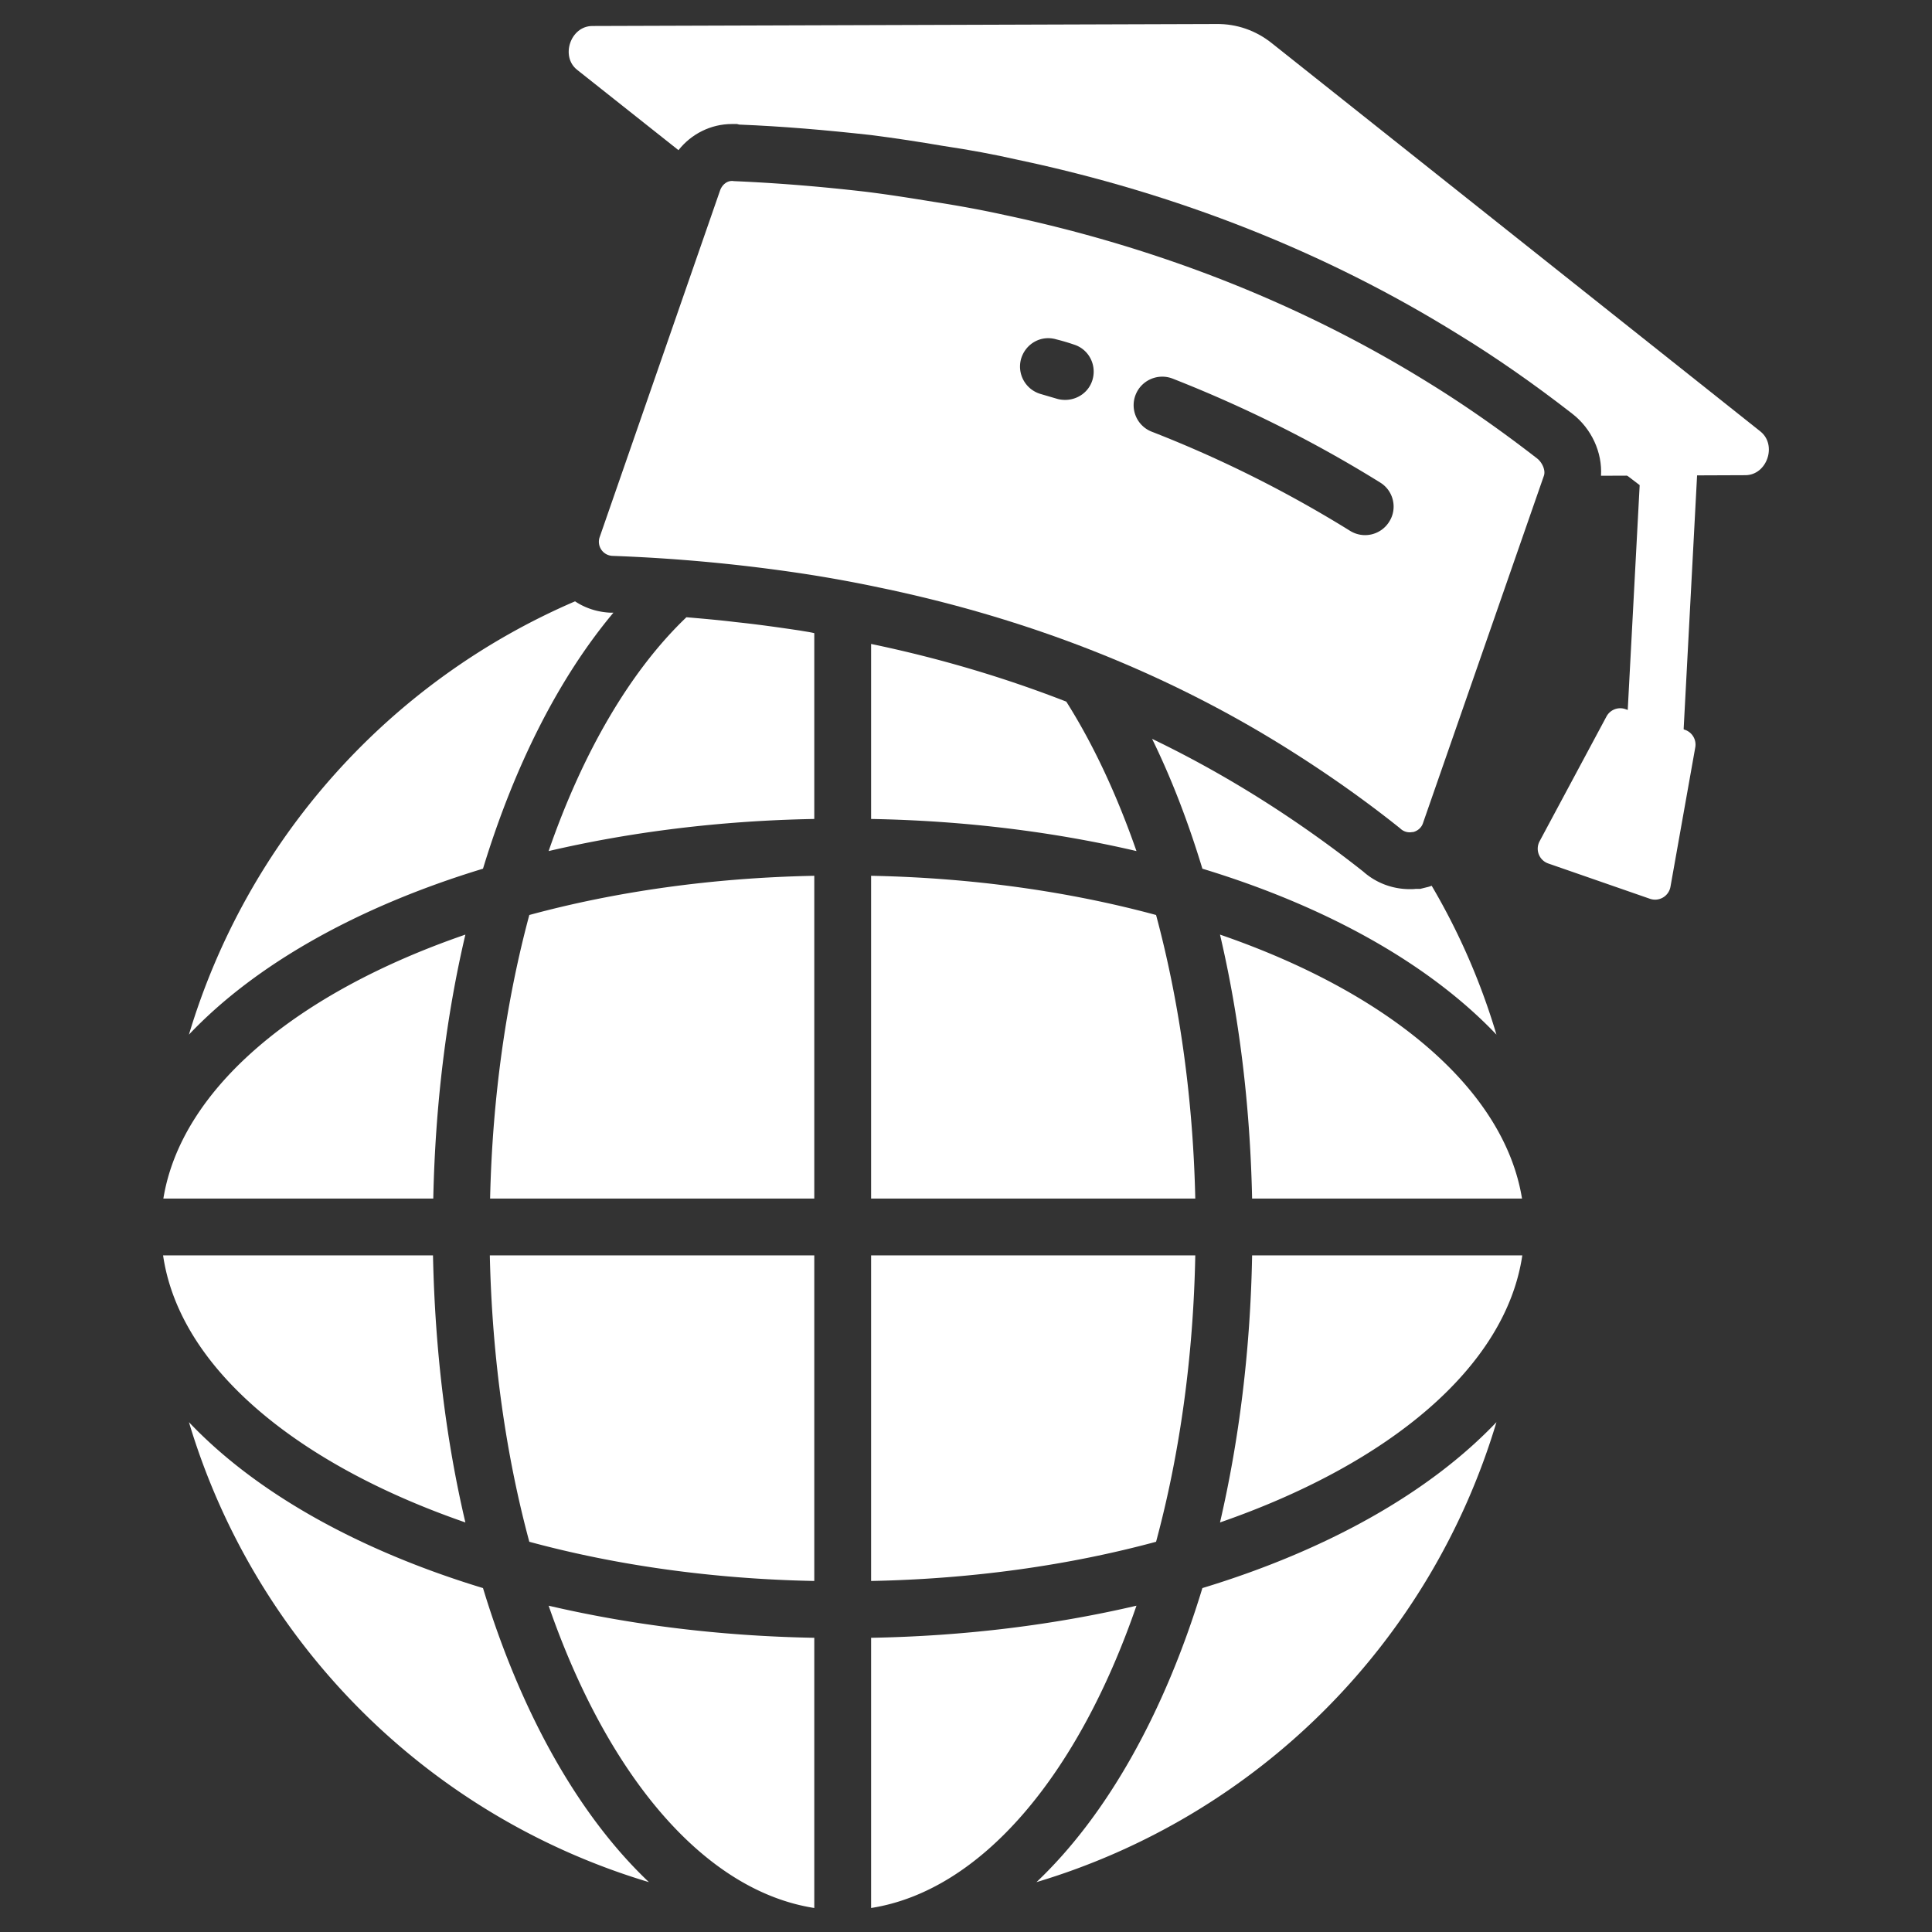 <svg xmlns="http://www.w3.org/2000/svg" xmlns:xlink="http://www.w3.org/1999/xlink" width="512" height="512" x="0" y="0" viewBox="0 0 68 68" style="enable-background:new 0 0 512 512" xml:space="preserve" class=""><rect x="0" y="0" width="68" height="68" fill="#333333" stroke="none"/><g><path d="M42.32 55.895c-1.34 4.41-3.37 8.01-5.84 10.35a24.117 24.117 0 0 0 16.19-16.19c-2.35 2.47-5.94 4.5-10.35 5.84zm-25.32 0c-4.41-1.34-8.01-3.37-10.35-5.84a24.117 24.117 0 0 0 16.19 16.19c-2.47-2.34-4.5-5.94-5.84-10.35zm4.49-34.33c-.46-.02-.89-.16-1.25-.4a24.144 24.144 0 0 0-13.59 15.25c2.34-2.47 5.94-4.5 10.35-5.84 1.11-3.64 2.68-6.73 4.59-9.01h-.1zm28.9 9.61c-.05.02-.11.04-.16.05l-.24.06h-.16c-.07.01-.14.01-.21.01-.61 0-1.19-.22-1.64-.62-1.1-.87-2.29-1.72-3.54-2.51s-2.54-1.51-3.89-2.16c.68 1.39 1.27 2.92 1.77 4.57 4.41 1.34 8 3.37 10.35 5.84-.55-1.85-1.32-3.61-2.28-5.24zm-6.32 13.01c-.06 3.35-.46 6.51-1.13 9.4 5.97-2.07 10.06-5.48 10.64-9.4zm-13.41 0v11.46c3.6-.07 7-.56 10.03-1.38.82-3.04 1.31-6.45 1.38-10.08zm0 13.46v9.51c3.89-.61 7.29-4.69 9.34-10.64-2.87.67-6.01 1.07-9.34 1.13zm-11.35-1.13c2.06 5.95 5.45 10.03 9.35 10.64v-9.51c-3.33-.06-6.48-.46-9.35-1.13zm-2.07-12.33c.08 3.63.57 7.04 1.39 10.08 3.02.82 6.42 1.31 10.03 1.38v-11.46zm-2 0h-9.5c.57 3.92 4.66 7.33 10.64 9.4-.68-2.89-1.07-6.05-1.14-9.4zm-9.49-2h9.5c.07-3.31.46-6.44 1.13-9.29-5.93 2.04-10 5.42-10.63 9.29zm12.88-9.98c-.81 3.01-1.3 6.4-1.38 9.98h11.41v-11.36c-3.61.07-7.01.56-10.03 1.38zm9.54-10.01c-.74-.11-1.51-.22-2.28-.3-.57-.07-1.15-.12-1.73-.17-1.96 1.87-3.64 4.73-4.85 8.23 2.87-.67 6.02-1.07 9.35-1.13v-6.54c-.16-.04-.33-.06-.49-.09zm9.36 2.5c-2.18-.85-4.47-1.53-6.87-2.03v6.16c3.33.06 6.47.46 9.34 1.13-.69-1.98-1.52-3.76-2.47-5.26zm3.16 7.51c-3.03-.82-6.43-1.31-10.03-1.38v11.36h11.41c-.08-3.58-.57-6.97-1.38-9.98zm2.25.69c.67 2.85 1.06 5.98 1.13 9.29h9.5c-.63-3.87-4.7-7.25-10.63-9.29zM58.072 31.634l-3.58-1.243a.551.551 0 0 1-.304-.78l2.354-4.392a.55.55 0 0 1 .667-.26l2.098.729a.55.55 0 0 1 .361.617l-.873 4.905a.55.55 0 0 1-.723.424z" fill="#ffffff" opacity="1" data-original="#000000" class=""></path><path d="m59.344 15.806-.723-.55a5.19 5.19 0 0 1-1.994.993l1.084.826-.491 9.25a1 1 0 1 0 1.998.106l.518-9.778a1 1 0 0 0-.392-.847z" fill="#ffffff" opacity="1" data-original="#000000" class=""></path><path d="m61.43 16.725-5.08.02c.05-.82-.33-1.66-1.02-2.19-1.35-1.05-2.7-1.99-4.01-2.79-4.65-2.89-9.89-4.96-15.54-6.15-.79-.18-1.65-.34-2.59-.48-.82-.14-1.66-.27-2.52-.38-1.62-.18-3.14-.31-4.65-.37l-.08-.02h-.18c-.74 0-1.43.35-1.88.92l-3.57-2.83c-.59-.47-.23-1.54.54-1.54l21.96-.07c.72-.01 1.4.23 1.96.68l17.19 13.66c.6.48.23 1.54-.53 1.54z" fill="#ffffff" opacity="1" data-original="#000000" class=""></path><path d="M54.1 16.135c-1.25-.97-2.53-1.87-3.83-2.67-4.45-2.76-9.48-4.75-14.92-5.9-.77-.17-1.58-.32-2.48-.46-.8-.13-1.61-.26-2.43-.36-1.48-.17-2.98-.3-4.61-.37-.23-.04-.42.13-.49.34l-4.23 12.18a.497.497 0 0 0 .45.67 59.262 59.262 0 0 1 6.93.66c.82.13 1.64.28 2.44.45 5.37 1.11 10.27 3.06 14.58 5.8 1.31.83 2.57 1.72 3.77 2.68.09.09.21.14.34.14.04 0 .08-.01.12-.01.16-.04.3-.16.35-.33l4.25-12.21c.07-.2-.07-.48-.24-.61zm-15.65-2.76c-.13.43-.53.7-.96.7-.09 0-.19-.01-.29-.04l-.58-.17c-.53-.16-.83-.71-.68-1.24.16-.53.7-.84 1.24-.68.2.05.41.11.61.18.53.16.82.72.66 1.25zm10.45 4.98a1 1 0 0 1-1.38.33 42.51 42.51 0 0 0-6.98-3.49 1 1 0 0 1-.57-1.3c.2-.51.78-.77 1.3-.57 2.55 1 5.01 2.23 7.31 3.66.47.29.61.91.32 1.37z" fill="#ffffff" opacity="1" data-original="#000000" class=""></path></g></svg>